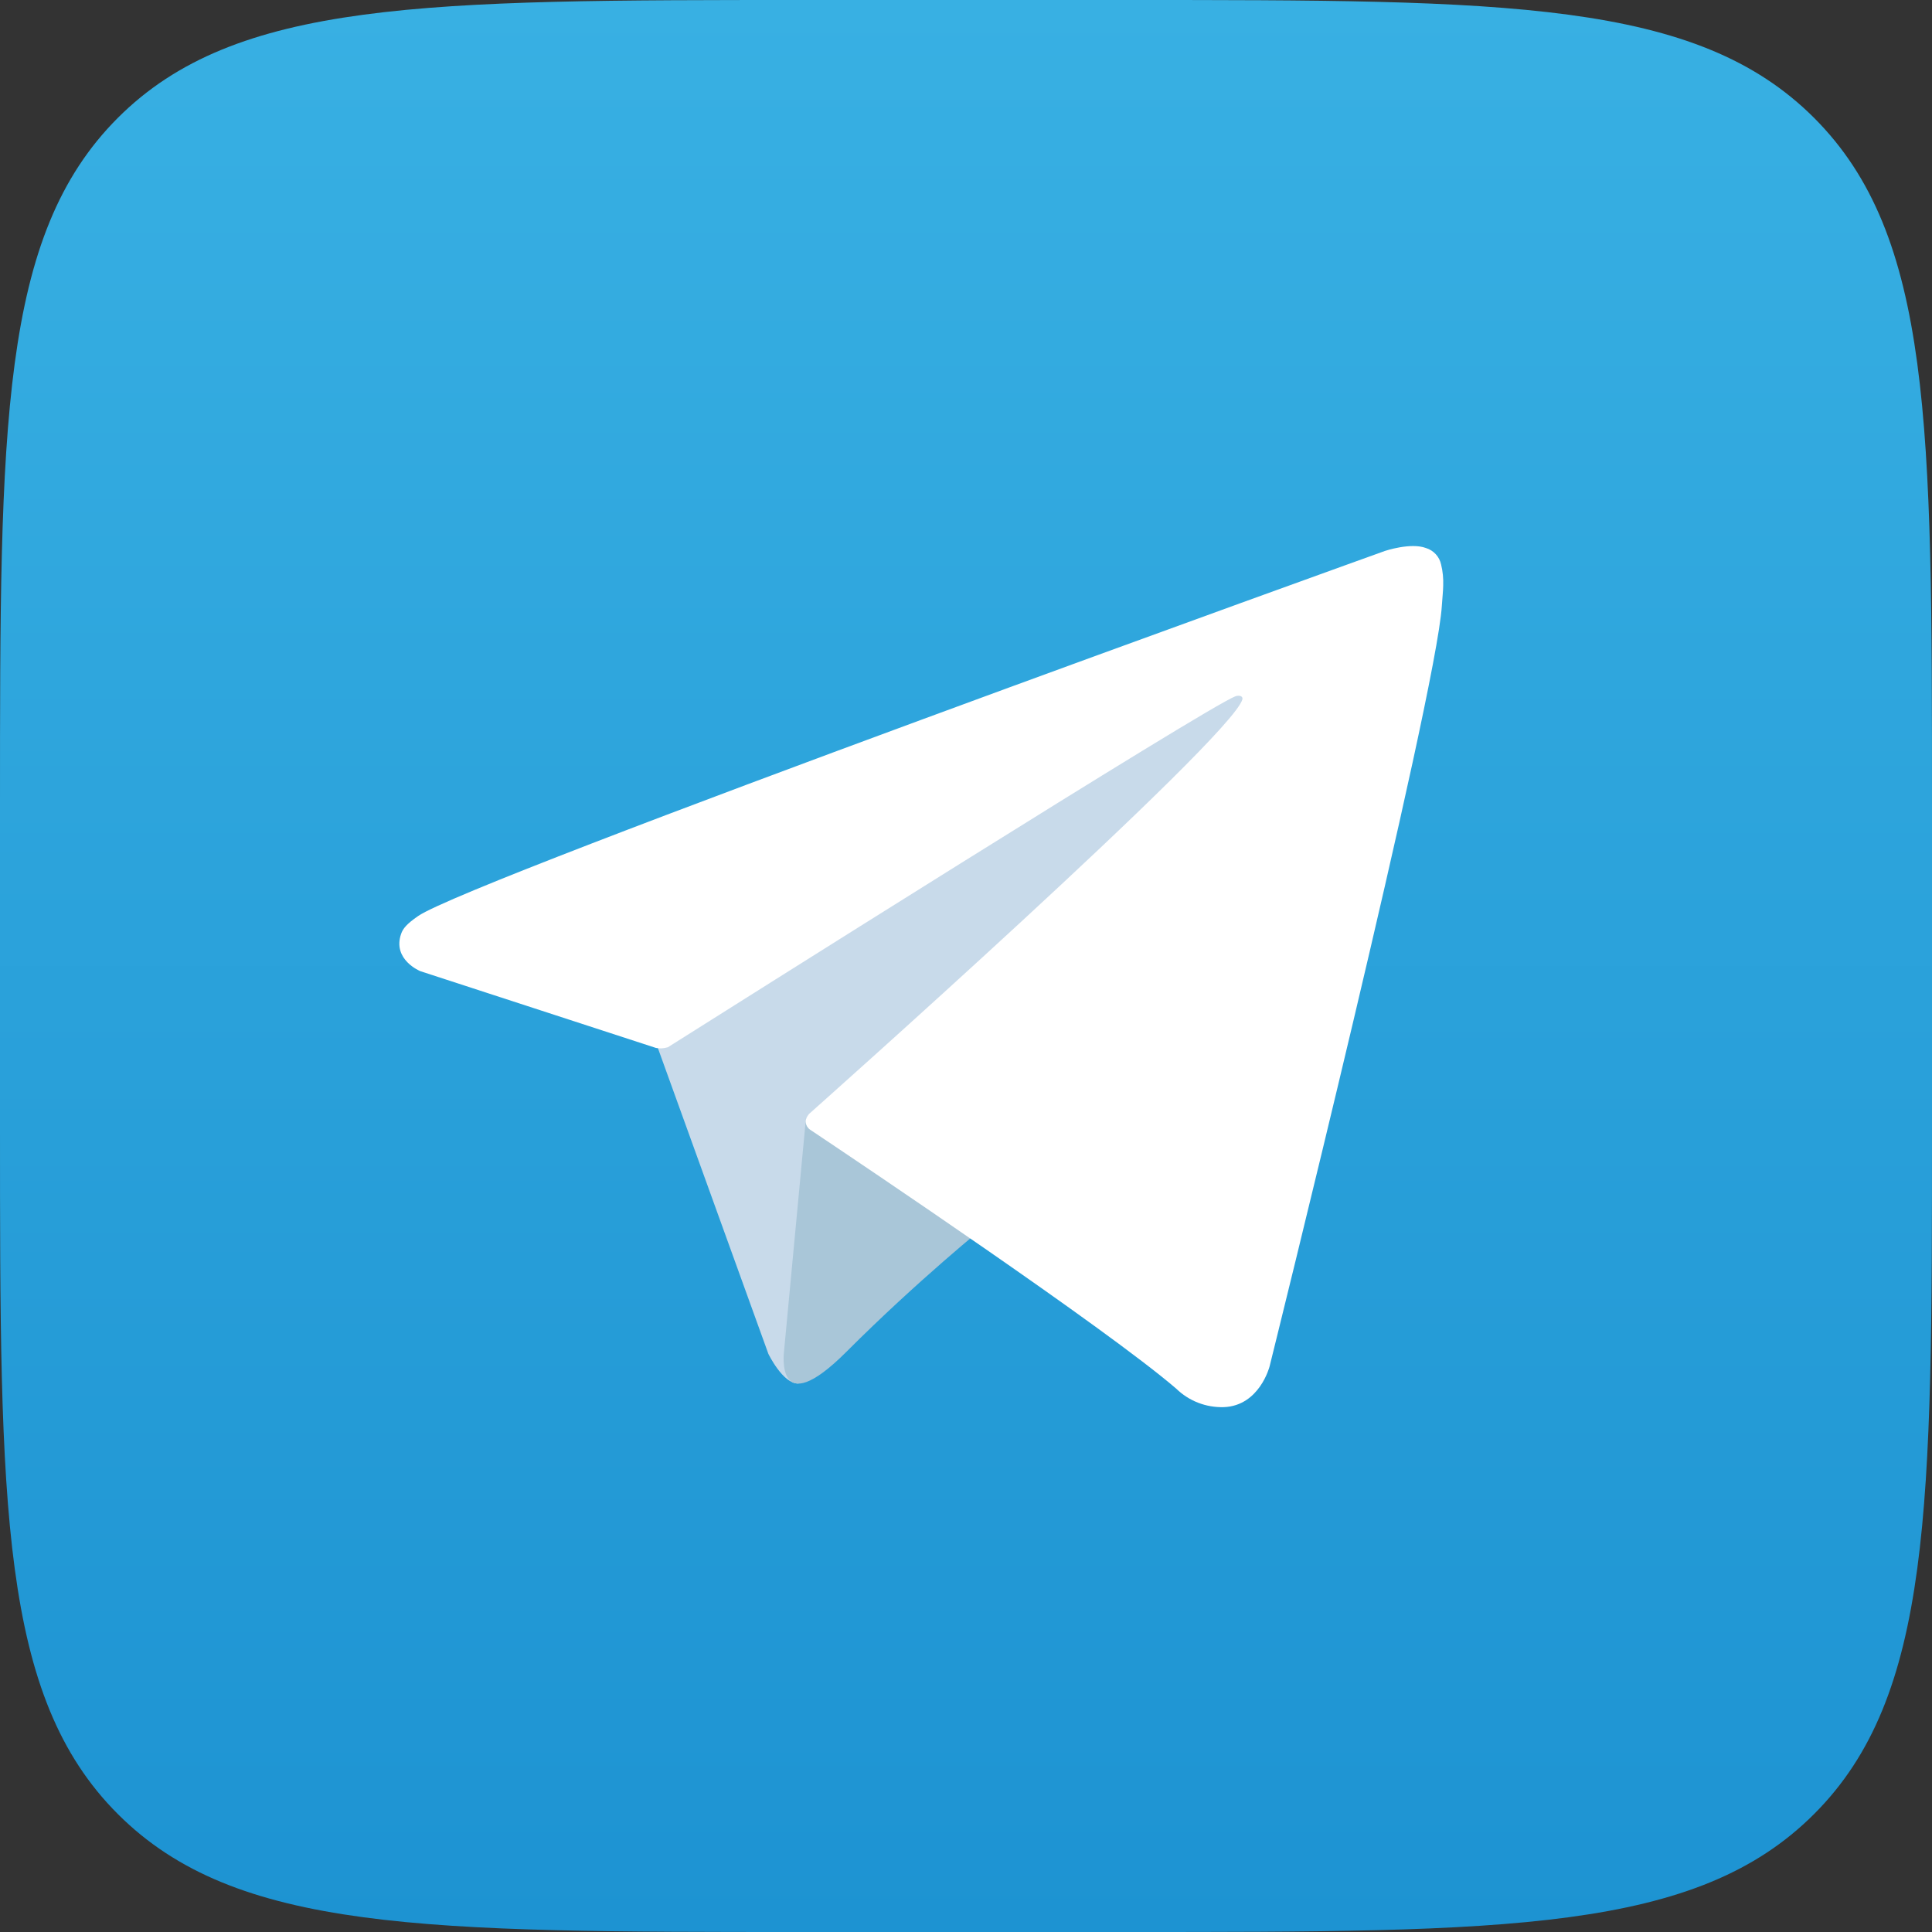 <svg width="24" height="24" viewBox="0 0 24 24" fill="none" xmlns="http://www.w3.org/2000/svg">
<rect x="0" y="0" width="24" height="24" fill="#333333" stroke="none"/>
<path d="M0 10C0 5.286 0 2.929 1.464 1.464C2.929 0 5.286 0 10 0H14C18.714 0 21.071 0 22.535 1.464C24 2.929 24 5.286 24 10V14C24 18.714 24 21.071 22.535 22.535C21.071 24 18.714 24 14 24H10C5.286 24 2.929 24 1.464 22.535C0 21.071 0 18.714 0 14V10Z" fill="url(#paint0_linear_18781_59157)"/>
<path d="M8.121 12.877L9.545 16.818C9.545 16.818 9.723 17.187 9.913 17.187C10.104 17.187 12.939 14.237 12.939 14.237L16.091 8.148L8.172 11.86L8.121 12.877Z" fill="#C8DAEA"/>
<path d="M10.012 13.888L9.739 16.792C9.739 16.792 9.625 17.682 10.515 16.792C11.404 15.902 12.256 15.216 12.256 15.216" fill="#A9C6D8"/>
<path d="M8.149 13.018L5.221 12.064C5.221 12.064 4.871 11.922 4.983 11.6C5.006 11.534 5.053 11.477 5.193 11.38C5.842 10.928 17.204 6.844 17.204 6.844C17.204 6.844 17.525 6.736 17.714 6.808C17.761 6.822 17.803 6.849 17.836 6.885C17.869 6.921 17.892 6.965 17.902 7.013C17.923 7.098 17.931 7.185 17.928 7.272C17.927 7.347 17.918 7.417 17.911 7.526C17.842 8.643 15.771 16.975 15.771 16.975C15.771 16.975 15.647 17.463 15.203 17.48C15.094 17.483 14.985 17.465 14.883 17.425C14.782 17.386 14.689 17.326 14.611 17.25C13.739 16.501 10.729 14.478 10.063 14.033C10.048 14.023 10.036 14.009 10.026 13.994C10.017 13.978 10.011 13.961 10.009 13.943C9.999 13.896 10.05 13.838 10.05 13.838C10.05 13.838 15.293 9.178 15.433 8.689C15.443 8.651 15.403 8.632 15.348 8.649C15 8.777 8.963 12.589 8.297 13.009C8.249 13.024 8.199 13.027 8.149 13.018Z" fill="white"/>
<defs>
<linearGradient id="paint0_linear_18781_59157" x1="12" y1="24" x2="12" y2="0" gradientUnits="userSpaceOnUse">
<stop stop-color="#1D93D2"/>
<stop offset="1" stop-color="#38B0E3"/>
</linearGradient>
</defs>
</svg>
